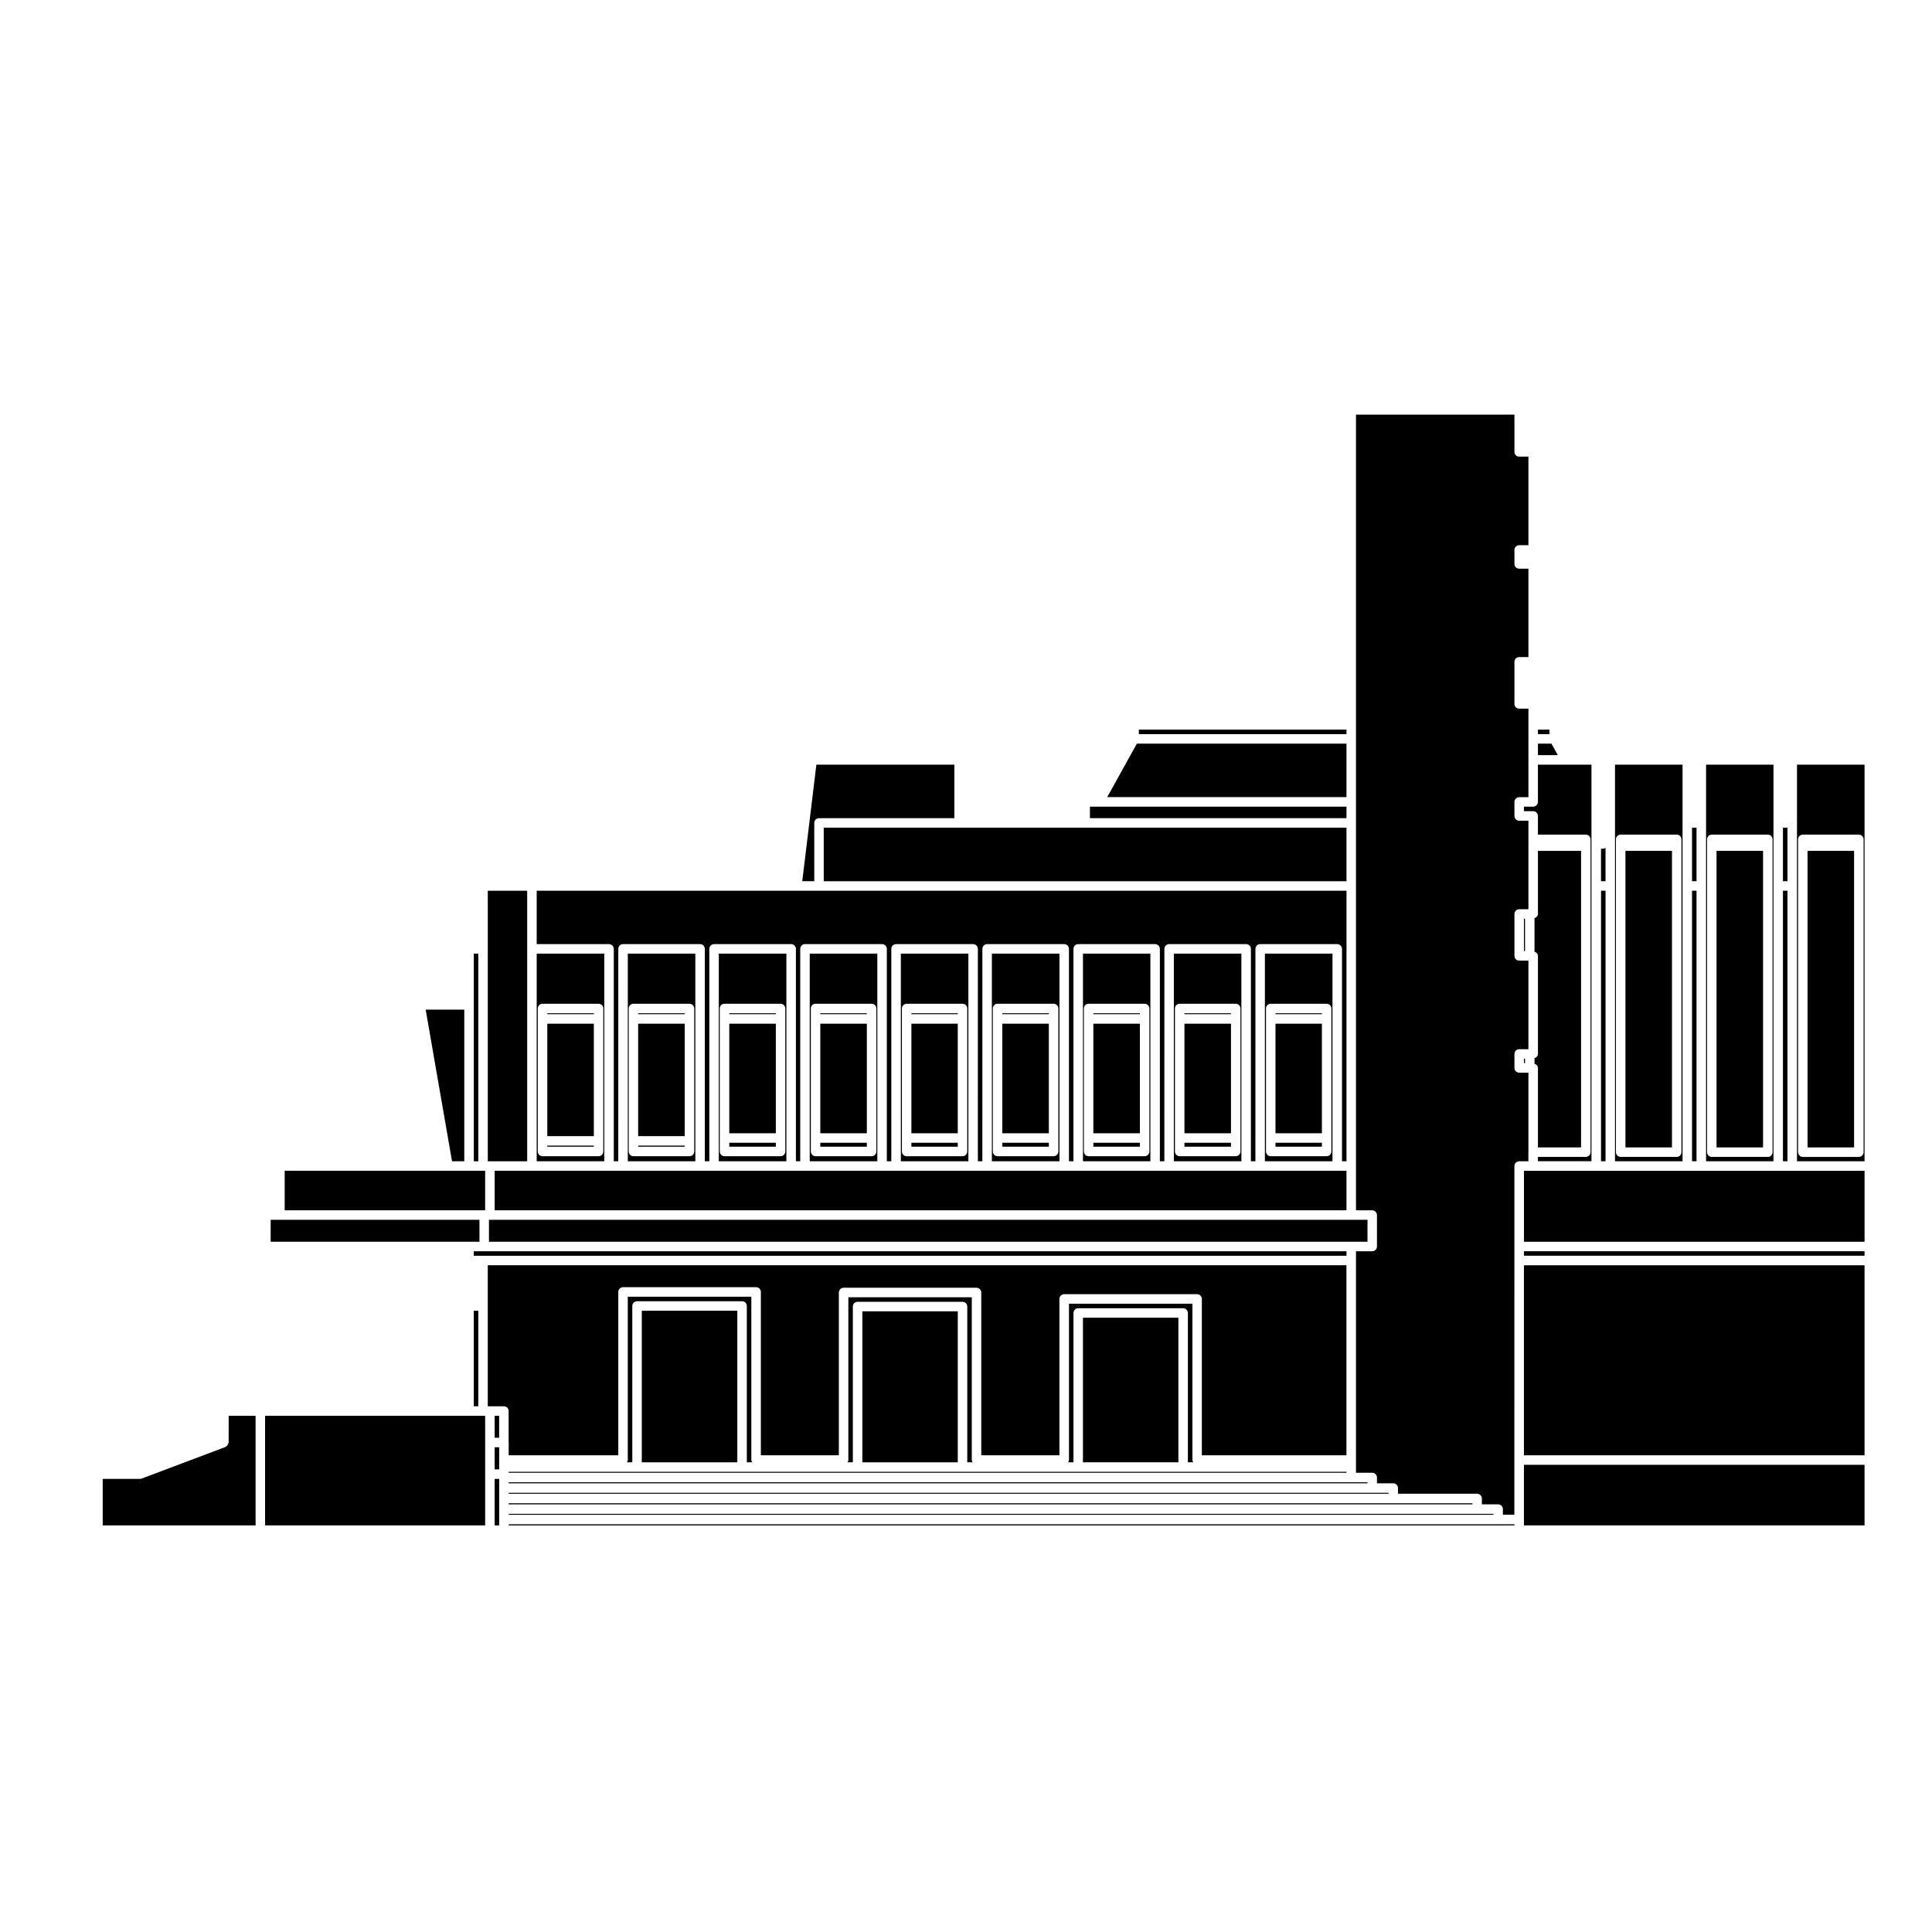 <?xml version="1.0" encoding="UTF-8"?>
<!-- Uploaded to: ICON Repo, www.svgrepo.com, Generator: ICON Repo Mixer Tools -->
<svg fill="#000000" width="800px" height="800px" version="1.1" viewBox="144 144 512 512" xmlns="http://www.w3.org/2000/svg">
 <g>
  <path d="m433.75 446.84h12.332v1.043h-12.332z"/>
  <path d="m448.86 451.75v-55.027h-17.863v55.027zm-17.625-6.164v-34.324c0-0.695 0.562-1.258 1.258-1.258h14.852c0.695 0 1.258 0.562 1.258 1.258v37.887c0 0.695-0.562 1.258-1.258 1.258l-14.848 0.004c-0.695 0-1.258-0.562-1.258-1.258z"/>
  <path d="m409.62 412.52h12.332v0.246h-12.332z"/>
  <path d="m433.75 415.29h12.332v29.039h-12.332z"/>
  <path d="m472.98 451.75v-55.027h-17.898v55.027zm-17.613-6.164v-34.324c0-0.695 0.562-1.258 1.258-1.258h14.852c0.695 0 1.258 0.562 1.258 1.258v37.887c0 0.695-0.562 1.258-1.258 1.258h-14.852c-0.695 0-1.258-0.562-1.258-1.258z"/>
  <path d="m433.75 412.52h12.332v0.246h-12.332z"/>
  <path d="m409.62 415.29h12.332v29.039h-12.332z"/>
  <path d="m385.53 412.52h12.289v0.246h-12.289z"/>
  <path d="m385.53 415.29h12.289v29.039h-12.289z"/>
  <path d="m457.89 446.84h12.332v1.043h-12.332z"/>
  <path d="m385.53 446.84h12.289v1.043h-12.289z"/>
  <path d="m424.77 451.75v-55.027h-17.91v55.027zm-17.66-6.164v-34.324c0-0.695 0.562-1.258 1.258-1.258h14.852c0.695 0 1.258 0.562 1.258 1.258v37.887c0 0.695-0.562 1.258-1.258 1.258h-14.852c-0.695 0-1.258-0.562-1.258-1.258z"/>
  <path d="m409.62 446.84h12.332v1.043h-12.332z"/>
  <path d="m497.12 451.75v-55.027h-17.91v55.027zm-17.621-6.164v-34.324c0-0.695 0.562-1.258 1.258-1.258h14.816c0.695 0 1.258 0.562 1.258 1.258v37.887c0 0.695-0.562 1.258-1.258 1.258l-14.816 0.004c-0.695 0-1.258-0.562-1.258-1.258z"/>
  <path d="m362.3 363.34v14.195h138.53v-14.195z"/>
  <path d="m500.83 357.77h-67.988v3.051h67.988z"/>
  <path d="m306.66 395.46v56.285h1.188l0.004-56.285c0-0.695 0.562-1.258 1.258-1.258h20.418c0.695 0 1.258 0.562 1.258 1.258v56.285h1.188l0.004-56.285c0-0.695 0.562-1.258 1.258-1.258h20.43c0.695 0 1.258 0.562 1.258 1.258v56.285h1.148l0.004-56.285c0-0.695 0.562-1.258 1.258-1.258h20.43c0.695 0 1.258 0.562 1.258 1.258v56.285h1.188l0.004-56.285c0-0.695 0.562-1.258 1.258-1.258h20.418c0.695 0 1.258 0.562 1.258 1.258v56.285h1.188l0.008-56.285c0-0.695 0.562-1.258 1.258-1.258h20.43c0.695 0 1.258 0.562 1.258 1.258v56.285h1.188l0.004-56.285c0-0.695 0.562-1.258 1.258-1.258h20.383c0.695 0 1.258 0.562 1.258 1.258v56.285h1.188l0.008-56.285c0-0.695 0.562-1.258 1.258-1.258h20.418c0.695 0 1.258 0.562 1.258 1.258v56.285h1.188l0.008-56.285c0-0.695 0.562-1.258 1.258-1.258h20.43c0.695 0 1.258 0.562 1.258 1.258v56.285h1.188v-71.691l-139.79-0.004h-74.816v14.152h19.172c0.695-0.004 1.258 0.562 1.258 1.258z"/>
  <path d="m457.89 415.29h12.332v29.039h-12.332z"/>
  <path d="m445.8 337.36h55.031v1.199h-55.031z"/>
  <path d="m500.83 341.07h-55.547l-7.856 14.18h63.402z"/>
  <path d="m359.79 362.08c0-0.695 0.562-1.258 1.258-1.258h35.867v-14.18h-36.57l-3.738 30.887h3.184z"/>
  <path d="m400.63 451.75v-55.027h-17.898v55.027zm-17.617-6.164v-34.324c0-0.695 0.562-1.258 1.258-1.258h14.809c0.695 0 1.258 0.562 1.258 1.258v37.887c0 0.695-0.562 1.258-1.258 1.258h-14.809c-0.695 0-1.258-0.562-1.258-1.258z"/>
  <path d="m457.89 412.52h12.332v0.246h-12.332z"/>
  <path d="m482.02 415.29h12.297v29.039h-12.297z"/>
  <path d="m482.02 446.84h12.297v1.043h-12.297z"/>
  <path d="m482.02 412.52h12.297v0.246h-12.297z"/>
  <path d="m289.04 415.29h12.332v29.797h-12.332z"/>
  <path d="m283.71 451.75v-71.695h-10.438v71.695z"/>
  <path d="m275.09 464.74h225.74v-10.477h-225.74z"/>
  <path d="m270.76 396.72h-1.195v55.027h1.195z"/>
  <path d="m361.39 412.52h12.332v0.246h-12.332z"/>
  <path d="m304.14 396.72h-17.91v55.027h17.91zm-0.254 17.312v35.117c0 0.695-0.562 1.258-1.258 1.258h-14.852c-0.695 0-1.258-0.562-1.258-1.258v-37.883c0-0.695 0.562-1.258 1.258-1.258h14.852c0.695 0 1.258 0.562 1.258 1.258z"/>
  <path d="m430.99 493.21h25.293v38.316h-25.293z"/>
  <path d="m267.04 451.75v-40.18h-10.23l6.984 40.18z"/>
  <path d="m269.56 491.36h1.195v25.316h-1.195z"/>
  <path d="m272.57 464.74v-10.477h-53.125v10.477z"/>
  <path d="m268.3 519.2h-54.051v29.047h58.324v-29.047z"/>
  <path d="m500.83 476.79v-1.195h-231.27v1.195z"/>
  <path d="m271.06 473.07v-5.812h-55.328v5.812z"/>
  <path d="m289.04 412.52h12.332v0.246h-12.332z"/>
  <path d="m337.27 412.52h12.332v0.246h-12.332z"/>
  <path d="m376.5 451.75v-55.027h-17.91v55.027zm-17.625-6.164v-34.324c0-0.695 0.562-1.258 1.258-1.258h14.852c0.695 0 1.258 0.562 1.258 1.258v37.887c0 0.695-0.562 1.258-1.258 1.258h-14.852c-0.695 0-1.258-0.562-1.258-1.258z"/>
  <path d="m337.27 415.29h12.332v29.039h-12.332z"/>
  <path d="m337.27 446.84h12.332v1.043h-12.332z"/>
  <path d="m361.39 446.84h12.332v1.043h-12.332z"/>
  <path d="m361.39 415.29h12.332v29.039h-12.332z"/>
  <path d="m313.12 415.29h12.332v29.797h-12.332z"/>
  <path d="m313.12 447.6h12.332v0.289h-12.332z"/>
  <path d="m352.4 451.75v-55.027h-17.91v55.027zm-17.656-6.164v-34.324c0-0.695 0.562-1.258 1.258-1.258h14.852c0.695 0 1.258 0.562 1.258 1.258v37.887c0 0.695-0.562 1.258-1.258 1.258h-14.852c-0.695 0-1.258-0.562-1.258-1.258z"/>
  <path d="m328.27 451.75v-55.027h-17.898v55.027zm-17.656-5.402v-35.078c0-0.695 0.562-1.258 1.258-1.258h14.852c0.695 0 1.258 0.562 1.258 1.258v37.883c0 0.695-0.562 1.258-1.258 1.258h-14.852c-0.695 0-1.258-0.562-1.258-1.258z"/>
  <path d="m289.04 447.6h12.332v0.289h-12.332z"/>
  <path d="m313.12 412.52h12.332v0.246h-12.332z"/>
  <path d="m589.89 378.79v-32.148h-17.895v105.1h17.895zm-0.289-10.57v81.113c0 0.695-0.562 1.258-1.258 1.258h-14.848c-0.695 0-1.258-0.562-1.258-1.258v-82.887c0-0.695 0.562-1.258 1.258-1.258h14.848c0.695 0 1.258 0.562 1.258 1.258z"/>
  <path d="m368.82 487.79v43.137c0 0.238-0.137 0.414-0.25 0.598h1.445v-41.277c0-0.695 0.562-1.258 1.258-1.258h27.809c0.695 0 1.258 0.562 1.258 1.258v41.277h1.441c-0.109-0.188-0.25-0.363-0.25-0.598v-43.137z"/>
  <path d="m278.81 536.82v0.27h227.59v-0.27z"/>
  <path d="m547.86 358.97h2.449c0.695 0 1.258 0.562 1.258 1.258v4.957h12.688c0.695 0 1.258 0.562 1.258 1.258v82.887c0 0.695-0.562 1.258-1.258 1.258h-12.688v1.152h14.191v-105.1h-14.195v9.871c0 0.695-0.562 1.258-1.258 1.258h-2.449l-0.004 1.199z"/>
  <path d="m278.81 539.61v0.246h233.16v-0.246z"/>
  <path d="m278.81 542.38v0.289h255.39v-0.289z"/>
  <path d="m506.4 467.26h-232.82v5.812h232.82z"/>
  <path d="m550.66 424.42v1.484c0.504 0.16 0.91 0.555 0.91 1.113v21.059h11.426v-78.594h-11.426v16.727c0 0.555-0.406 0.945-0.91 1.113v8.887c0.504 0.16 0.91 0.555 0.91 1.113v25.988c-0.004 0.555-0.414 0.949-0.91 1.109z"/>
  <path d="m278.81 545.43h260.97v-0.246h-260.97z"/>
  <path d="m372.53 491.51h25.293v40.02h-25.293z"/>
  <path d="m427.29 489.5v41.43c0 0.238-0.137 0.414-0.25 0.598h1.441v-39.574c0-0.695 0.562-1.258 1.258-1.258h27.809c0.695 0 1.258 0.562 1.258 1.258v39.574h1.445c-0.109-0.188-0.25-0.363-0.25-0.598v-41.43z"/>
  <path d="m278.81 534.3h222.02v-0.258h-222.02z"/>
  <path d="m314.08 491.36h25.316v40.168h-25.316z"/>
  <path d="m310.37 487.64v43.289c0 0.238-0.137 0.414-0.25 0.598h1.445v-41.43c0-0.695 0.562-1.258 1.258-1.258h27.836c0.695 0 1.258 0.562 1.258 1.258v41.43h1.445c-0.109-0.188-0.25-0.363-0.25-0.598v-43.289z"/>
  <path d="m613.99 378.79v-32.148h-17.863v105.1h17.863zm-0.242-10.57v81.113c0 0.695-0.562 1.258-1.258 1.258h-14.848c-0.695 0-1.258-0.562-1.258-1.258v-82.887c0-0.695 0.562-1.258 1.258-1.258h14.848c0.695 0 1.258 0.562 1.258 1.258z"/>
  <path d="m204.6 526.27c0 0.102-0.082 0.156-0.105 0.246-0.035 0.168-0.086 0.297-0.18 0.434-0.09 0.137-0.191 0.223-0.328 0.312-0.082 0.051-0.105 0.152-0.203 0.188l-22.242 8.383c-0.145 0.055-0.293 0.082-0.445 0.082h-9.879v12.328h40.516v-29.047h-7.133z"/>
  <path d="m598.9 369.48h12.328v78.594h-12.328z"/>
  <path d="m592.41 363.34h1.188v14.188h-1.188z"/>
  <path d="m616.5 363.34h1.195v14.188h-1.195z"/>
  <path d="m616.5 380.05h1.195v71.691h-1.195z"/>
  <path d="m592.41 380.05h1.188v71.691h-1.188z"/>
  <path d="m568.29 380.05h1.195v71.691h-1.195z"/>
  <path d="m551.57 337.36h3.055v1.199h-3.055z"/>
  <path d="m555.14 341.07h-3.57v3.051h5.273z"/>
  <path d="m569.48 368.67c-0.191 0.109-0.367 0.25-0.605 0.25h-0.59v8.609h1.195z"/>
  <path d="m574.76 369.48h12.328v78.594h-12.328z"/>
  <path d="m275.09 548.25h1.195v-12.328h-1.195z"/>
  <path d="m275.09 533.4h1.195v-5.867h-1.195z"/>
  <path d="m549.05 449.33v-21.059h-2.449c-0.695 0-1.258-0.562-1.258-1.258v-3.707c0-0.695 0.562-1.258 1.258-1.258h2.449v-23.469h-2.449c-0.695 0-1.258-0.562-1.258-1.258v-11.109c0-0.695 0.562-1.258 1.258-1.258h2.449v-23.457h-2.449c-0.695 0-1.258-0.562-1.258-1.258v-3.719c0-0.695 0.562-1.258 1.258-1.258h2.449v-23.465h-2.449c-0.695 0-1.258-0.562-1.258-1.258v-11.152c0-0.695 0.562-1.258 1.258-1.258h2.449v-23.426h-2.449c-0.695 0-1.258-0.562-1.258-1.258v-3.707c0-0.695 0.562-1.258 1.258-1.258h2.449v-23.469h-2.449c-0.695 0-1.258-0.562-1.258-1.258v-9.879h-41.992v210.87h4.301c0.695 0 1.258 0.562 1.258 1.258v8.332c0 0.695-0.562 1.258-1.258 1.258h-4.301v58.703h4.301c0.695 0 1.258 0.562 1.258 1.258v1.535h4.312c0.695 0 1.258 0.562 1.258 1.258v1.508h20.973c0.695 0 1.258 0.562 1.258 1.258v1.547h4.312c0.695 0 1.258 0.562 1.258 1.258v1.508h3.043v-14.504l0.008-52.875v-25.039c0-0.695 0.562-1.258 1.258-1.258h2.449v-2.418z"/>
  <path d="m278.81 547.95v0.293h266.54v-0.293z"/>
  <path d="m547.86 387.47h0.281v8.59h-0.281z"/>
  <path d="m620.22 362.08v89.66h17.906v-105.1h-17.906zm0.281 6.141v-1.773c0-0.695 0.562-1.258 1.258-1.258h14.852c0.695 0 1.258 0.562 1.258 1.258v82.887c0 0.695-0.562 1.258-1.258 1.258h-14.852c-0.695 0-1.258-0.562-1.258-1.258z"/>
  <path d="m547.86 424.56h0.281v1.188h-0.281z"/>
  <path d="m278.81 526.27v3.394h29.043v-43.289c0-0.695 0.562-1.258 1.258-1.258h35.266c0.695 0 1.258 0.562 1.258 1.258v43.289h20.668v-43.137c0-0.695 0.562-1.258 1.258-1.258h35.23c0.695 0 1.258 0.562 1.258 1.258v43.137h20.711v-41.43c0-0.695 0.562-1.258 1.258-1.258h35.23c0.695 0 1.258 0.562 1.258 1.258v41.43h38.316v-50.359h-227.55v37.371h4.266c0.695 0 1.258 0.562 1.258 1.258l0.004 8.336z"/>
  <path d="m275.09 519.2h1.188v5.812h-1.188z"/>
  <path d="m615.25 454.27h-67.383v18.809h90.262v-18.809z"/>
  <path d="m547.86 479.31h90.262v50.359h-90.262z"/>
  <path d="m547.86 546.69v1.555h90.262v-16.059h-90.262z"/>
  <path d="m547.86 475.59h90.262v1.188h-90.262z"/>
  <path d="m623.02 369.48h12.332v78.594h-12.332z"/>
 </g>
</svg>